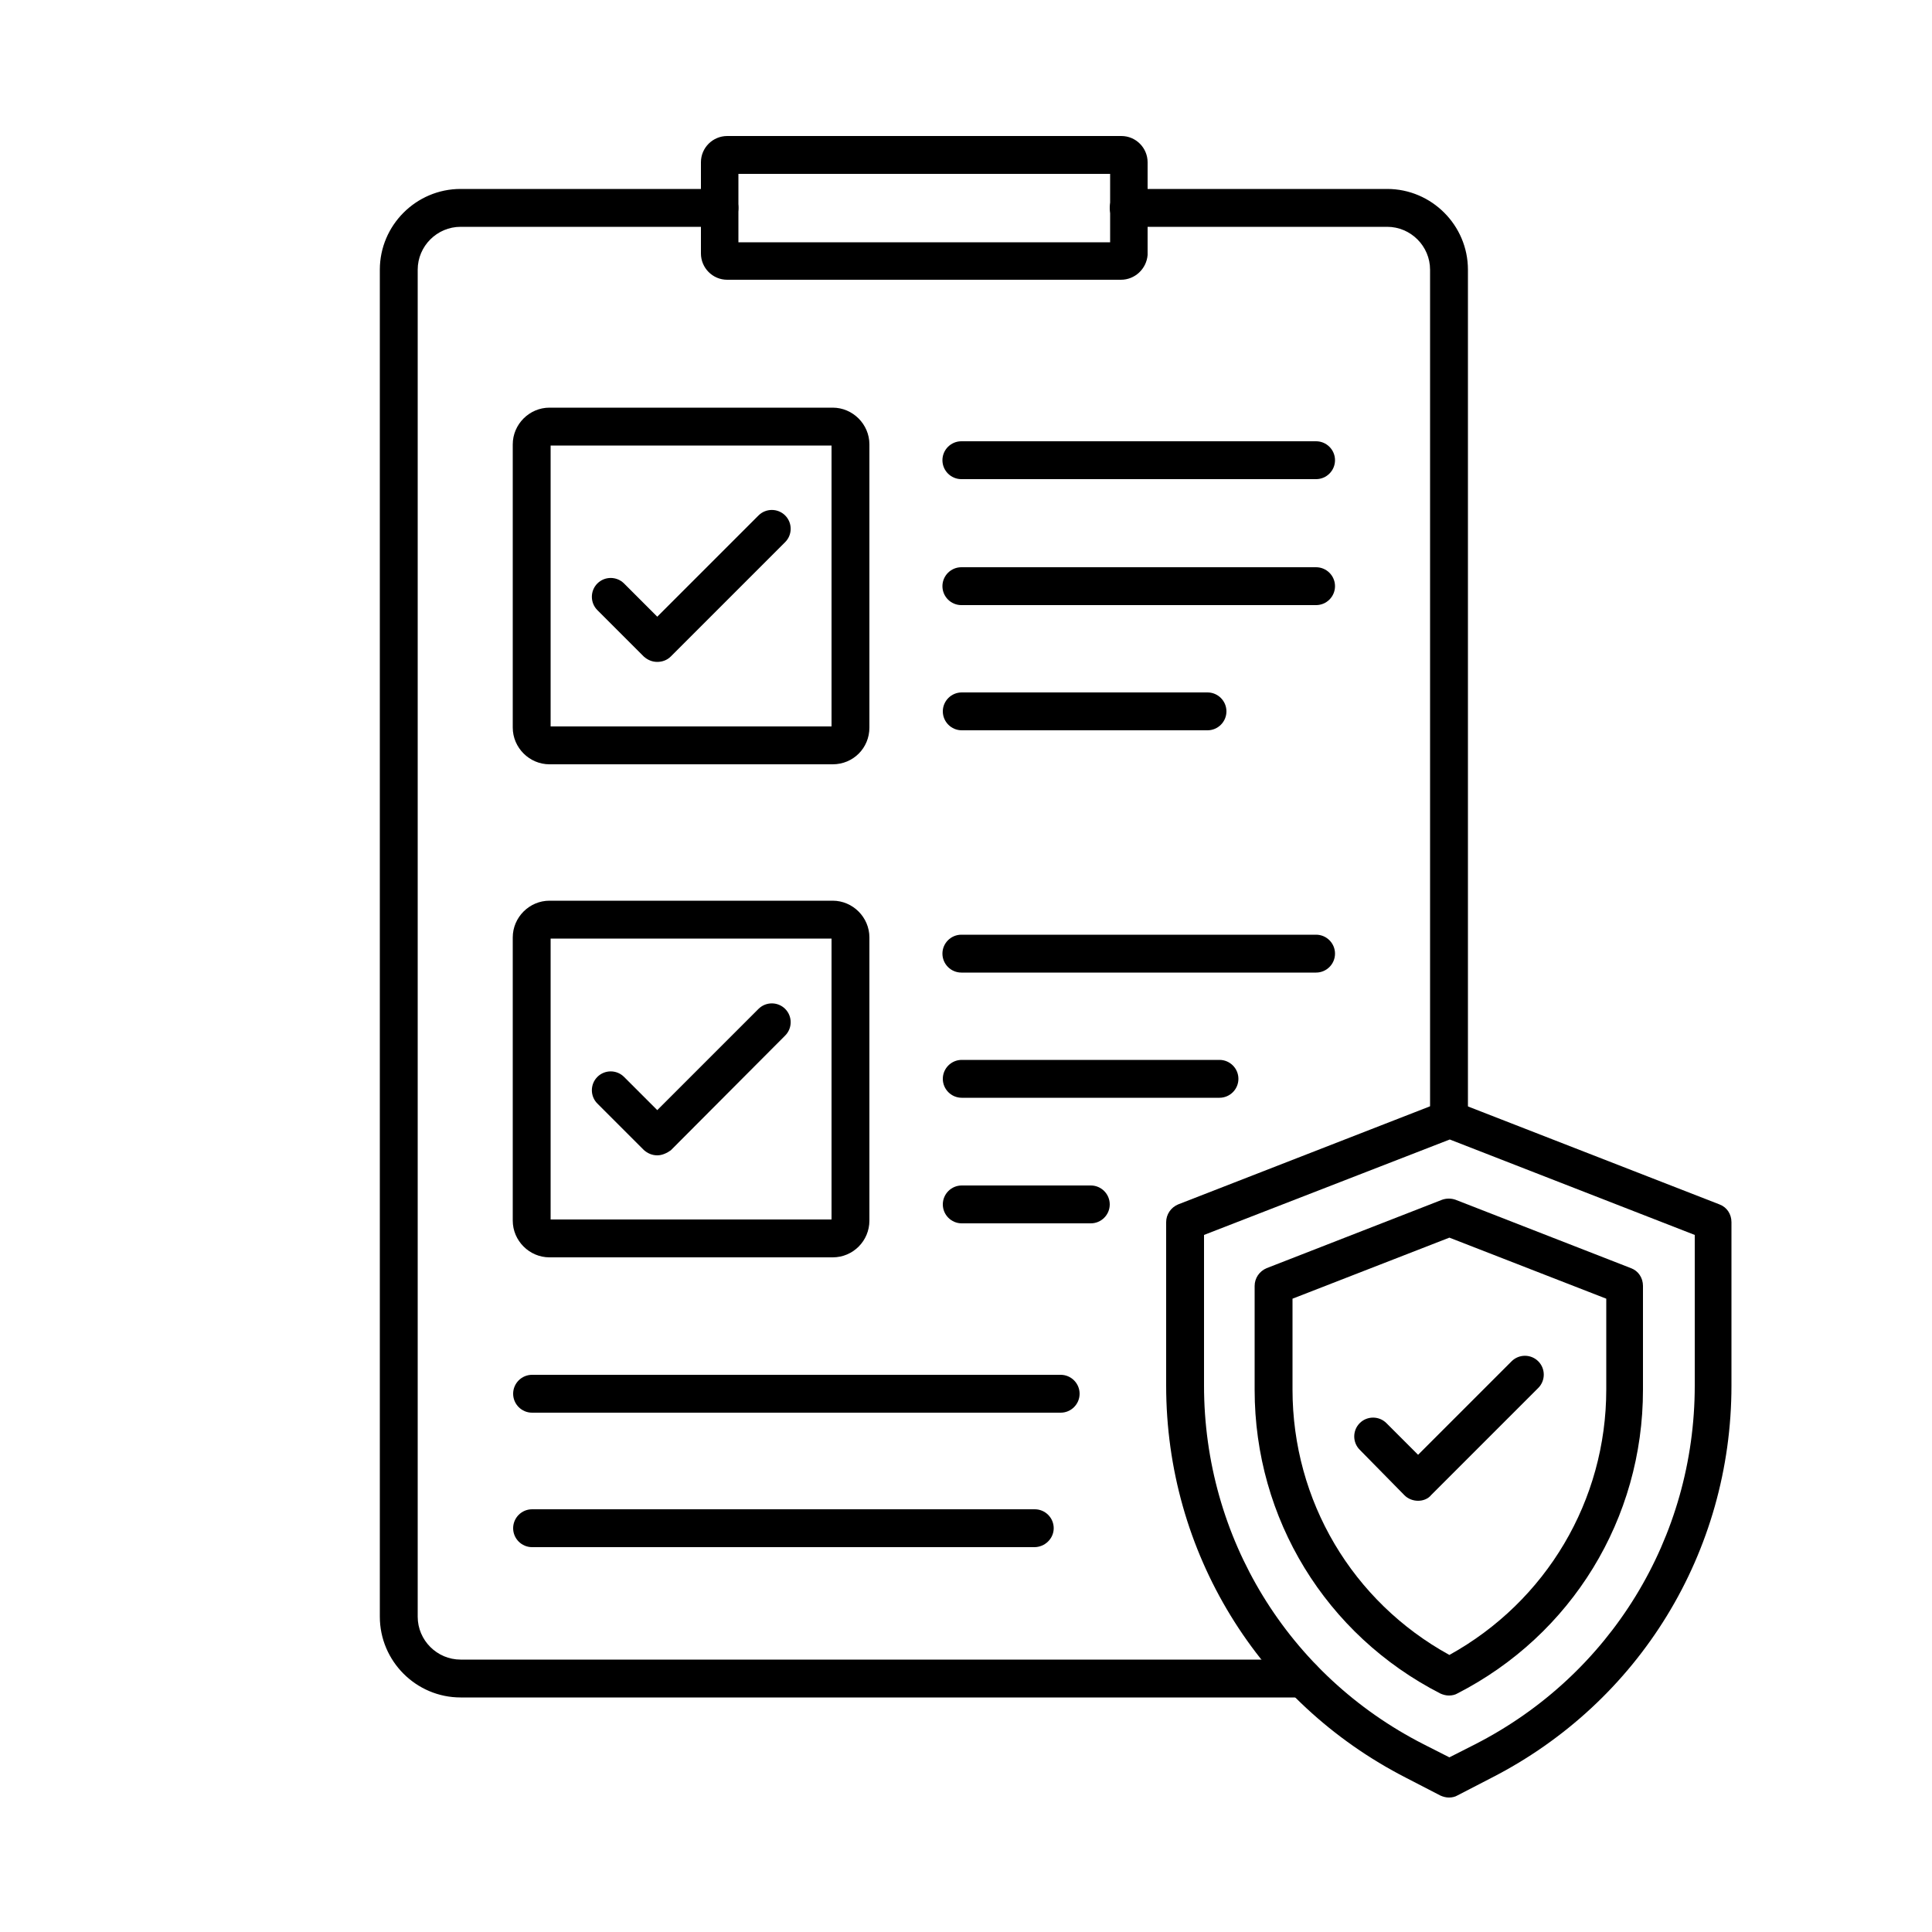 <?xml version="1.0" encoding="UTF-8"?>
<svg id="Layer_1" xmlns="http://www.w3.org/2000/svg" version="1.1" viewBox="0 0 500 500">
  <!-- Generator: Adobe Illustrator 29.5.1, SVG Export Plug-In . SVG Version: 2.1.0 Build 141)  -->
  <path d="M337.2,439.3H119.2c-11.5,0-20.9-9.4-20.9-20.9V69.8c0-11.5,9.4-20.9,20.9-20.9h67c2.7,0,4.9,2.2,4.9,4.9s-2.2,4.9-4.9,4.9h-67c-6.1,0-11.1,5-11.1,11.1v348.6c0,6.1,5,11.1,11.1,11.1h218c2.7,0,4.9,2.2,4.9,4.9s-2.2,4.9-4.9,4.9Z"/>
  <path d="M375,294.7c-2.7,0-4.9-2.2-4.9-4.9V69.8c0-6.1-5-11.1-11.1-11.1h-66.9c-2.7,0-4.9-2.2-4.9-4.9s2.2-4.9,4.9-4.9h66.9c11.5,0,20.9,9.4,20.9,20.9v220c0,2.7-2.2,4.9-4.9,4.9Z"/>
  <path d="M375,465.2c-.8,0-1.5-.2-2.2-.5l-8.9-4.6c-38.3-19.6-62.1-58.5-62.1-101.5v-42.3c0-2,1.2-3.8,3.1-4.6l68.3-26.6c1.1-.4,2.4-.4,3.5,0l68.3,26.6c1.9.7,3.1,2.5,3.1,4.6v42.3c0,43-23.8,81.9-62.1,101.5l-8.9,4.6c-.5.3-1.3.5-2.1.5ZM311.6,319.6v39c0,39.3,21.7,74.9,56.8,92.8l6.7,3.4,6.7-3.4c35-17.9,56.8-53.5,56.8-92.8v-39l-63.4-24.7-63.6,24.7Z"/>
  <path d="M375,438.8c-.8,0-1.5-.2-2.2-.5-29.7-15.2-48.1-45.3-48.1-78.6v-26.9c0-2,1.2-3.8,3.1-4.6l45.4-17.7c1.1-.4,2.4-.4,3.5,0l45.4,17.7c1.9.7,3.1,2.5,3.1,4.6v26.9c0,33.3-18.4,63.4-48.1,78.6-.5.3-1.3.5-2.1.5h0ZM334.5,336.1v23.5c0,28.8,15.5,54.9,40.6,68.7,25.1-13.9,40.6-40,40.6-68.7v-23.5l-40.6-15.8-40.6,15.8Z"/>
  <path d="M290.1,72.4h-101.9c-3.8,0-6.8-3.1-6.8-6.8v-23.6c0-3.8,3.1-6.8,6.8-6.8h102c3.8,0,6.8,3.1,6.8,6.8v24c-.3,3.6-3.3,6.4-6.9,6.4ZM191.1,62.7h96.2v-17.7h-96.2v17.7Z"/>
  <path d="M367,388.4c-1.3,0-2.6-.5-3.5-1.4l-11.6-11.8c-1.9-1.9-1.9-5,0-6.9s5-1.9,6.9,0l8.2,8.2,24.2-24.2c1.9-1.9,5-1.9,6.9,0s1.9,5,0,6.9l-27.7,27.7c-.8,1-2.1,1.5-3.4,1.5h0Z"/>
  <g>
    <g>
      <path d="M340.6,124h-91.8c-2.7,0-4.9-2.2-4.9-4.9s2.2-4.9,4.9-4.9h91.8c2.7,0,4.9,2.2,4.9,4.9s-2.2,4.9-4.9,4.9Z"/>
      <path d="M340.6,156.6h-91.8c-2.7,0-4.9-2.2-4.9-4.9s2.2-4.9,4.9-4.9h91.8c2.7,0,4.9,2.2,4.9,4.9s-2.2,4.9-4.9,4.9Z"/>
      <path d="M312.5,189h-63.6c-2.7,0-4.9-2.2-4.9-4.9s2.2-4.9,4.9-4.9h63.6c2.7,0,4.9,2.2,4.9,4.9s-2.2,4.9-4.9,4.9Z"/>
    </g>
    <path d="M215.5,197.8h-73.3c-5.2,0-9.5-4.3-9.5-9.5v-73.3c0-5.2,4.3-9.5,9.5-9.5h73.3c5.2,0,9.5,4.3,9.5,9.5v73.3c0,5.3-4.2,9.5-9.5,9.5ZM142.5,188h72.7v-72.7h-72.7v72.7Z"/>
    <path d="M170.1,171.3c-1.3,0-2.5-.5-3.5-1.4l-12-12c-1.9-1.9-1.9-5,0-6.9s5-1.9,6.9,0l8.6,8.6,26.2-26.2c1.9-1.9,5-1.9,6.9,0s1.9,5,0,6.9l-29.6,29.6c-1,1-2.3,1.4-3.5,1.4h0Z"/>
    <g>
      <path d="M340.6,251.7h-91.8c-2.7,0-4.9-2.2-4.9-4.9s2.2-4.9,4.9-4.9h91.8c2.7,0,4.9,2.2,4.9,4.9s-2.2,4.9-4.9,4.9Z"/>
      <path d="M315.6,284.1h-66.7c-2.7,0-4.9-2.2-4.9-4.9s2.2-4.9,4.9-4.9h66.7c2.7,0,4.9,2.2,4.9,4.9s-2.2,4.9-4.9,4.9Z"/>
      <path d="M282.3,316.6h-33.4c-2.7,0-4.9-2.2-4.9-4.9s2.2-4.9,4.9-4.9h33.4c2.7,0,4.9,2.2,4.9,4.9s-2.2,4.9-4.9,4.9Z"/>
    </g>
    <path d="M215.5,325.4h-73.3c-5.2,0-9.5-4.3-9.5-9.5v-73.3c0-5.2,4.3-9.5,9.5-9.5h73.3c5.2,0,9.5,4.3,9.5,9.5v73.3c0,5.2-4.2,9.5-9.5,9.5ZM142.5,315.6h72.7v-72.7h-72.7v72.7Z"/>
    <path d="M170.1,299c-1.3,0-2.5-.5-3.5-1.4l-12-12c-1.9-1.9-1.9-5,0-6.9s5-1.9,6.9,0l8.6,8.6,26.2-26.2c1.9-1.9,5-1.9,6.9,0s1.9,5,0,6.9l-29.6,29.7c-1,.7-2.2,1.3-3.5,1.3h0Z"/>
    <path d="M274.5,365.6h-136.8c-2.7,0-4.9-2.2-4.9-4.9s2.2-4.9,4.9-4.9h136.8c2.7,0,4.9,2.2,4.9,4.9s-2.2,4.9-4.9,4.9Z"/>
    <path d="M267.7,400.4h-130c-2.7,0-4.9-2.2-4.9-4.9s2.2-4.9,4.9-4.9h130.1c2.7,0,4.9,2.2,4.9,4.9s-2.3,4.9-5,4.9Z"/>
  </g>
</svg>